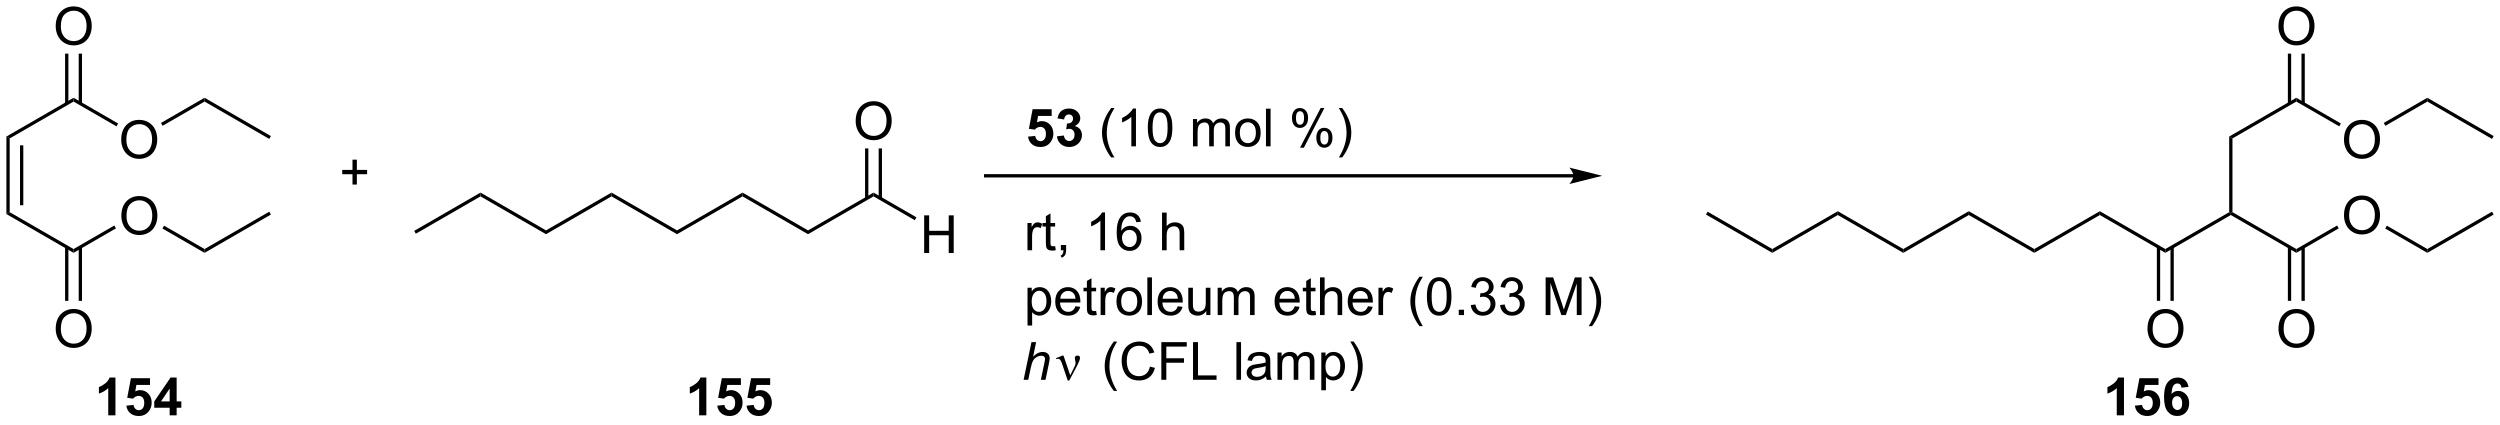 <?xml version="1.0" encoding="UTF-8"?>
<!DOCTYPE svg PUBLIC '-//W3C//DTD SVG 1.0//EN'
          'http://www.w3.org/TR/2001/REC-SVG-20010904/DTD/svg10.dtd'>
<svg stroke-dasharray="none" shape-rendering="auto" xmlns="http://www.w3.org/2000/svg" font-family="'Dialog'" text-rendering="auto" width="1024" fill-opacity="1" color-interpolation="auto" color-rendering="auto" preserveAspectRatio="xMidYMid meet" font-size="12px" viewBox="0 0 1024 174" fill="black" xmlns:xlink="http://www.w3.org/1999/xlink" stroke="black" image-rendering="auto" stroke-miterlimit="10" stroke-linecap="square" stroke-linejoin="miter" font-style="normal" stroke-width="1" height="174" stroke-dashoffset="0" font-weight="normal" stroke-opacity="1"
><!--Generated by the Batik Graphics2D SVG Generator--><defs id="genericDefs"
  /><g
  ><defs id="defs1"
    ><clipPath clipPathUnits="userSpaceOnUse" id="clipPath1"
      ><path d="M0.646 1.611 L391.627 1.611 L391.627 67.666 L0.646 67.666 L0.646 1.611 Z"
      /></clipPath
      ><clipPath clipPathUnits="userSpaceOnUse" id="clipPath2"
      ><path d="M40.892 186.581 L40.892 250.799 L421.002 250.799 L421.002 186.581 Z"
      /></clipPath
    ></defs
    ><g transform="scale(2.619,2.619) translate(-0.646,-1.611) matrix(1.029,0,0,1.029,-41.415,-190.306)"
    ><path d="M59.32 219.342 Q59.32 217.915 60.086 217.11 Q60.852 216.303 62.063 216.303 Q62.854 216.303 63.49 216.683 Q64.128 217.061 64.461 217.738 Q64.797 218.415 64.797 219.274 Q64.797 220.147 64.445 220.834 Q64.094 221.522 63.448 221.876 Q62.805 222.23 62.057 222.23 Q61.25 222.23 60.612 221.839 Q59.977 221.446 59.648 220.772 Q59.32 220.095 59.32 219.342 ZM60.102 219.352 Q60.102 220.389 60.656 220.985 Q61.214 221.579 62.055 221.579 Q62.909 221.579 63.461 220.977 Q64.016 220.376 64.016 219.272 Q64.016 218.571 63.779 218.05 Q63.542 217.53 63.086 217.243 Q62.633 216.954 62.065 216.954 Q61.261 216.954 60.68 217.509 Q60.102 218.061 60.102 219.352 Z" stroke="none" clip-path="url(#clipPath2)"
    /></g
    ><g transform="matrix(2.694,0,0,2.694,-110.16,-502.64)"
    ><path d="M59.32 207.842 Q59.32 206.415 60.086 205.61 Q60.852 204.803 62.063 204.803 Q62.854 204.803 63.49 205.183 Q64.128 205.561 64.461 206.238 Q64.797 206.915 64.797 207.774 Q64.797 208.647 64.445 209.334 Q64.094 210.022 63.448 210.376 Q62.805 210.73 62.057 210.73 Q61.25 210.73 60.612 210.339 Q59.977 209.946 59.648 209.272 Q59.32 208.595 59.32 207.842 ZM60.102 207.852 Q60.102 208.889 60.656 209.485 Q61.214 210.079 62.055 210.079 Q62.909 210.079 63.461 209.477 Q64.016 208.876 64.016 207.772 Q64.016 207.071 63.779 206.55 Q63.542 206.03 63.086 205.743 Q62.633 205.454 62.065 205.454 Q61.261 205.454 60.68 206.009 Q60.102 206.561 60.102 207.852 Z" stroke="none" clip-path="url(#clipPath2)"
    /></g
    ><g transform="matrix(2.694,0,0,2.694,-110.16,-502.64)"
    ><path d="M41.864 207.337 L42.364 207.625 L42.364 218.837 L41.864 219.125 ZM43.934 208.676 L43.934 217.786 L44.434 217.786 L44.434 208.676 Z" stroke="none" clip-path="url(#clipPath2)"
    /></g
    ><g transform="matrix(2.694,0,0,2.694,-110.16,-502.64)"
    ><path d="M41.864 219.125 L42.364 218.837 L52.073 224.442 L52.073 225.02 Z" stroke="none" clip-path="url(#clipPath2)"
    /></g
    ><g transform="matrix(2.694,0,0,2.694,-110.16,-502.64)"
    ><path d="M52.073 225.02 L52.073 224.442 L58.27 220.865 L58.52 221.298 Z" stroke="none" clip-path="url(#clipPath2)"
    /></g
    ><g transform="matrix(2.694,0,0,2.694,-110.16,-502.64)"
    ><path d="M58.851 205.356 L58.601 205.789 L52.073 202.02 L52.073 201.442 Z" stroke="none" clip-path="url(#clipPath2)"
    /></g
    ><g transform="matrix(2.694,0,0,2.694,-110.16,-502.64)"
    ><path d="M52.073 201.442 L52.073 202.02 L42.364 207.625 L41.864 207.337 Z" stroke="none" clip-path="url(#clipPath2)"
    /></g
    ><g transform="matrix(2.694,0,0,2.694,-110.16,-502.64)"
    ><path d="M49.361 190.592 Q49.361 189.165 50.127 188.36 Q50.892 187.553 52.103 187.553 Q52.895 187.553 53.53 187.933 Q54.168 188.311 54.502 188.988 Q54.838 189.665 54.838 190.524 Q54.838 191.397 54.486 192.084 Q54.135 192.772 53.489 193.126 Q52.846 193.48 52.098 193.48 Q51.291 193.48 50.653 193.089 Q50.017 192.696 49.689 192.022 Q49.361 191.345 49.361 190.592 ZM50.142 190.602 Q50.142 191.639 50.697 192.235 Q51.254 192.829 52.096 192.829 Q52.95 192.829 53.502 192.227 Q54.056 191.626 54.056 190.522 Q54.056 189.821 53.819 189.3 Q53.583 188.78 53.127 188.493 Q52.674 188.204 52.106 188.204 Q51.301 188.204 50.721 188.759 Q50.142 189.311 50.142 190.602 Z" stroke="none" clip-path="url(#clipPath2)"
    /></g
    ><g transform="matrix(2.694,0,0,2.694,-110.16,-502.64)"
    ><path d="M53.358 202.329 L53.358 194.732 L52.858 194.732 L52.858 202.329 ZM51.288 202.329 L51.288 194.732 L50.788 194.732 L50.788 202.329 Z" stroke="none" clip-path="url(#clipPath2)"
    /></g
    ><g transform="matrix(2.694,0,0,2.694,-110.16,-502.64)"
    ><path d="M49.361 236.592 Q49.361 235.165 50.127 234.36 Q50.892 233.553 52.103 233.553 Q52.895 233.553 53.53 233.933 Q54.168 234.311 54.502 234.988 Q54.838 235.665 54.838 236.524 Q54.838 237.397 54.486 238.084 Q54.135 238.772 53.489 239.126 Q52.846 239.48 52.098 239.48 Q51.291 239.48 50.653 239.089 Q50.017 238.696 49.689 238.022 Q49.361 237.345 49.361 236.592 ZM50.142 236.602 Q50.142 237.639 50.697 238.235 Q51.254 238.829 52.096 238.829 Q52.95 238.829 53.502 238.227 Q54.056 237.626 54.056 236.522 Q54.056 235.821 53.819 235.3 Q53.583 234.78 53.127 234.493 Q52.674 234.204 52.106 234.204 Q51.301 234.204 50.721 234.759 Q50.142 235.311 50.142 236.602 Z" stroke="none" clip-path="url(#clipPath2)"
    /></g
    ><g transform="matrix(2.694,0,0,2.694,-110.16,-502.64)"
    ><path d="M50.788 224.134 L50.788 232.319 L51.288 232.319 L51.288 224.134 ZM52.858 224.133 L52.858 232.319 L53.358 232.319 L53.358 224.133 Z" stroke="none" clip-path="url(#clipPath2)"
    /></g
    ><g transform="matrix(2.694,0,0,2.694,-110.16,-502.64)"
    ><path d="M65.614 205.702 L65.364 205.269 L71.992 201.442 L71.992 202.02 Z" stroke="none" clip-path="url(#clipPath2)"
    /></g
    ><g transform="matrix(2.694,0,0,2.694,-110.16,-502.64)"
    ><path d="M65.587 221.322 L65.837 220.889 L71.992 224.442 L71.992 225.02 Z" stroke="none" clip-path="url(#clipPath2)"
    /></g
    ><g transform="matrix(2.694,0,0,2.694,-110.16,-502.64)"
    ><path d="M71.992 202.02 L71.992 201.442 L82.076 207.265 L81.826 207.698 Z" stroke="none" clip-path="url(#clipPath2)"
    /></g
    ><g transform="matrix(2.694,0,0,2.694,-110.16,-502.64)"
    ><path d="M71.992 225.02 L71.992 224.442 L81.826 218.765 L82.076 219.198 Z" stroke="none" clip-path="url(#clipPath2)"
    /></g
    ><g transform="matrix(2.694,0,0,2.694,-110.16,-502.64)"
    ><path d="M94.485 214.637 L94.485 213.066 L92.925 213.066 L92.925 212.41 L94.485 212.41 L94.485 210.853 L95.149 210.853 L95.149 212.41 L96.706 212.41 L96.706 213.066 L95.149 213.066 L95.149 214.637 L94.485 214.637 Z" stroke="none" clip-path="url(#clipPath2)"
    /></g
    ><g transform="matrix(2.694,0,0,2.694,-110.16,-502.64)"
    ><path d="M104.112 222.113 L103.862 221.68 L113.947 215.857 L113.947 216.435 Z" stroke="none" clip-path="url(#clipPath2)"
    /></g
    ><g transform="matrix(2.694,0,0,2.694,-110.16,-502.64)"
    ><path d="M113.947 216.435 L113.947 215.857 L123.906 221.607 L123.906 222.185 Z" stroke="none" clip-path="url(#clipPath2)"
    /></g
    ><g transform="matrix(2.694,0,0,2.694,-110.16,-502.64)"
    ><path d="M123.906 222.185 L123.906 221.607 L133.865 215.857 L133.865 216.435 Z" stroke="none" clip-path="url(#clipPath2)"
    /></g
    ><g transform="matrix(2.694,0,0,2.694,-110.16,-502.64)"
    ><path d="M133.865 216.435 L133.865 215.857 L143.824 221.607 L143.824 222.185 Z" stroke="none" clip-path="url(#clipPath2)"
    /></g
    ><g transform="matrix(2.694,0,0,2.694,-110.16,-502.64)"
    ><path d="M143.824 222.185 L143.824 221.607 L153.784 215.857 L153.784 216.435 Z" stroke="none" clip-path="url(#clipPath2)"
    /></g
    ><g transform="matrix(2.694,0,0,2.694,-110.16,-502.64)"
    ><path d="M153.784 216.435 L153.784 215.857 L163.743 221.607 L163.743 222.185 Z" stroke="none" clip-path="url(#clipPath2)"
    /></g
    ><g transform="matrix(2.694,0,0,2.694,-110.16,-502.64)"
    ><path d="M163.743 222.185 L163.743 221.607 L173.702 215.857 L173.702 216.435 Z" stroke="none" clip-path="url(#clipPath2)"
    /></g
    ><g transform="matrix(2.694,0,0,2.694,-110.16,-502.64)"
    ><path d="M181.402 225.046 L181.402 219.32 L182.16 219.32 L182.16 221.671 L185.137 221.671 L185.137 219.32 L185.894 219.32 L185.894 225.046 L185.137 225.046 L185.137 222.346 L182.16 222.346 L182.16 225.046 L181.402 225.046 Z" stroke="none" clip-path="url(#clipPath2)"
    /></g
    ><g transform="matrix(2.694,0,0,2.694,-110.16,-502.64)"
    ><path d="M173.702 216.435 L173.702 215.857 L180.227 219.625 L179.977 220.058 Z" stroke="none" clip-path="url(#clipPath2)"
    /></g
    ><g transform="matrix(2.694,0,0,2.694,-110.16,-502.64)"
    ><path d="M170.99 205.007 Q170.99 203.58 171.756 202.775 Q172.522 201.968 173.732 201.968 Q174.524 201.968 175.16 202.348 Q175.798 202.726 176.131 203.403 Q176.467 204.08 176.467 204.939 Q176.467 205.812 176.115 206.499 Q175.764 207.187 175.118 207.541 Q174.475 207.895 173.727 207.895 Q172.92 207.895 172.282 207.504 Q171.647 207.111 171.318 206.437 Q170.99 205.76 170.99 205.007 ZM171.772 205.018 Q171.772 206.054 172.326 206.65 Q172.883 207.244 173.725 207.244 Q174.579 207.244 175.131 206.643 Q175.686 206.041 175.686 204.937 Q175.686 204.236 175.449 203.715 Q175.212 203.195 174.756 202.908 Q174.303 202.619 173.735 202.619 Q172.93 202.619 172.35 203.174 Q171.772 203.726 171.772 205.018 Z" stroke="none" clip-path="url(#clipPath2)"
    /></g
    ><g transform="matrix(2.694,0,0,2.694,-110.16,-502.64)"
    ><path d="M174.987 216.744 L174.987 209.148 L174.487 209.148 L174.487 216.744 ZM172.917 216.744 L172.917 209.148 L172.417 209.148 L172.417 216.744 Z" stroke="none" clip-path="url(#clipPath2)"
    /></g
    ><g transform="matrix(2.694,0,0,2.694,-110.16,-502.64)"
    ><path d="M280.122 213.058 L190.747 213.058 L190.497 213.058 L190.497 213.558 L190.747 213.558 L280.122 213.558 L280.372 213.558 L280.372 213.058 L280.122 213.058 ZM284.497 213.308 L279.497 212.058 C279.497 212.058 280.122 212.761 280.122 213.308 C280.122 213.855 279.497 214.558 279.497 214.558 Z" stroke="none" clip-path="url(#clipPath2)"
    /></g
    ><g transform="matrix(2.694,0,0,2.694,-110.16,-502.64)"
    ><path d="M397.274 219.342 Q397.274 217.915 398.04 217.11 Q398.806 216.303 400.017 216.303 Q400.808 216.303 401.444 216.683 Q402.082 217.061 402.415 217.738 Q402.751 218.415 402.751 219.274 Q402.751 220.147 402.399 220.834 Q402.048 221.522 401.402 221.876 Q400.759 222.23 400.011 222.23 Q399.204 222.23 398.566 221.839 Q397.931 221.446 397.603 220.772 Q397.274 220.095 397.274 219.342 ZM398.056 219.352 Q398.056 220.389 398.61 220.985 Q399.168 221.579 400.009 221.579 Q400.863 221.579 401.415 220.977 Q401.97 220.376 401.97 219.272 Q401.97 218.571 401.733 218.05 Q401.496 217.53 401.04 217.243 Q400.587 216.954 400.019 216.954 Q399.214 216.954 398.634 217.509 Q398.056 218.061 398.056 219.352 Z" stroke="none" clip-path="url(#clipPath2)"
    /></g
    ><g transform="matrix(2.694,0,0,2.694,-110.16,-502.64)"
    ><path d="M397.274 207.842 Q397.274 206.415 398.04 205.61 Q398.806 204.803 400.017 204.803 Q400.808 204.803 401.444 205.183 Q402.082 205.561 402.415 206.238 Q402.751 206.915 402.751 207.774 Q402.751 208.647 402.399 209.334 Q402.048 210.022 401.402 210.376 Q400.759 210.73 400.011 210.73 Q399.204 210.73 398.566 210.339 Q397.931 209.946 397.603 209.272 Q397.274 208.595 397.274 207.842 ZM398.056 207.852 Q398.056 208.889 398.61 209.485 Q399.168 210.079 400.009 210.079 Q400.863 210.079 401.415 209.477 Q401.97 208.876 401.97 207.772 Q401.97 207.071 401.733 206.55 Q401.496 206.03 401.04 205.743 Q400.587 205.454 400.019 205.454 Q399.214 205.454 398.634 206.009 Q398.056 206.561 398.056 207.852 Z" stroke="none" clip-path="url(#clipPath2)"
    /></g
    ><g transform="matrix(2.694,0,0,2.694,-110.16,-502.64)"
    ><path d="M379.818 207.337 L380.318 207.625 L380.318 218.837 L380.068 218.981 L379.818 218.837 Z" stroke="none" clip-path="url(#clipPath2)"
    /></g
    ><g transform="matrix(2.694,0,0,2.694,-110.16,-502.64)"
    ><path d="M380.068 219.27 L380.068 218.981 L380.318 218.837 L390.027 224.442 L390.027 225.02 Z" stroke="none" clip-path="url(#clipPath2)"
    /></g
    ><g transform="matrix(2.694,0,0,2.694,-110.16,-502.64)"
    ><path d="M390.027 225.02 L390.027 224.442 L396.224 220.865 L396.474 221.298 Z" stroke="none" clip-path="url(#clipPath2)"
    /></g
    ><g transform="matrix(2.694,0,0,2.694,-110.16,-502.64)"
    ><path d="M396.805 205.356 L396.555 205.789 L390.027 202.02 L390.027 201.442 Z" stroke="none" clip-path="url(#clipPath2)"
    /></g
    ><g transform="matrix(2.694,0,0,2.694,-110.16,-502.64)"
    ><path d="M390.027 201.442 L390.027 202.02 L380.318 207.625 L379.818 207.337 Z" stroke="none" clip-path="url(#clipPath2)"
    /></g
    ><g transform="matrix(2.694,0,0,2.694,-110.16,-502.64)"
    ><path d="M387.315 190.592 Q387.315 189.165 388.081 188.36 Q388.846 187.553 390.057 187.553 Q390.849 187.553 391.484 187.933 Q392.122 188.311 392.456 188.988 Q392.792 189.665 392.792 190.524 Q392.792 191.397 392.44 192.084 Q392.089 192.772 391.443 193.126 Q390.8 193.48 390.052 193.48 Q389.245 193.48 388.607 193.089 Q387.971 192.696 387.643 192.022 Q387.315 191.345 387.315 190.592 ZM388.096 190.602 Q388.096 191.639 388.651 192.235 Q389.208 192.829 390.05 192.829 Q390.904 192.829 391.456 192.227 Q392.01 191.626 392.01 190.522 Q392.01 189.821 391.773 189.3 Q391.536 188.78 391.081 188.493 Q390.628 188.204 390.06 188.204 Q389.255 188.204 388.675 188.759 Q388.096 189.311 388.096 190.602 Z" stroke="none" clip-path="url(#clipPath2)"
    /></g
    ><g transform="matrix(2.694,0,0,2.694,-110.16,-502.64)"
    ><path d="M391.312 202.329 L391.312 194.732 L390.812 194.732 L390.812 202.329 ZM389.242 202.329 L389.242 194.732 L388.742 194.732 L388.742 202.329 Z" stroke="none" clip-path="url(#clipPath2)"
    /></g
    ><g transform="matrix(2.694,0,0,2.694,-110.16,-502.64)"
    ><path d="M387.315 236.592 Q387.315 235.165 388.081 234.36 Q388.846 233.553 390.057 233.553 Q390.849 233.553 391.484 233.933 Q392.122 234.311 392.456 234.988 Q392.792 235.665 392.792 236.524 Q392.792 237.397 392.44 238.084 Q392.089 238.772 391.443 239.126 Q390.8 239.48 390.052 239.48 Q389.245 239.48 388.607 239.089 Q387.971 238.696 387.643 238.022 Q387.315 237.345 387.315 236.592 ZM388.096 236.602 Q388.096 237.639 388.651 238.235 Q389.208 238.829 390.05 238.829 Q390.904 238.829 391.456 238.227 Q392.01 237.626 392.01 236.522 Q392.01 235.821 391.773 235.3 Q391.536 234.78 391.081 234.493 Q390.628 234.204 390.06 234.204 Q389.255 234.204 388.675 234.759 Q388.096 235.311 388.096 236.602 Z" stroke="none" clip-path="url(#clipPath2)"
    /></g
    ><g transform="matrix(2.694,0,0,2.694,-110.16,-502.64)"
    ><path d="M388.742 224.133 L388.742 232.319 L389.242 232.319 L389.242 224.133 ZM390.812 224.133 L390.812 232.319 L391.312 232.319 L391.312 224.133 Z" stroke="none" clip-path="url(#clipPath2)"
    /></g
    ><g transform="matrix(2.694,0,0,2.694,-110.16,-502.64)"
    ><path d="M403.568 205.702 L403.318 205.269 L409.946 201.442 L409.946 202.02 Z" stroke="none" clip-path="url(#clipPath2)"
    /></g
    ><g transform="matrix(2.694,0,0,2.694,-110.16,-502.64)"
    ><path d="M403.541 221.322 L403.791 220.889 L409.946 224.442 L409.946 225.02 Z" stroke="none" clip-path="url(#clipPath2)"
    /></g
    ><g transform="matrix(2.694,0,0,2.694,-110.16,-502.64)"
    ><path d="M409.946 202.02 L409.946 201.442 L420.03 207.265 L419.78 207.698 Z" stroke="none" clip-path="url(#clipPath2)"
    /></g
    ><g transform="matrix(2.694,0,0,2.694,-110.16,-502.64)"
    ><path d="M409.946 225.02 L409.946 224.442 L419.78 218.765 L420.03 219.198 Z" stroke="none" clip-path="url(#clipPath2)"
    /></g
    ><g transform="matrix(2.694,0,0,2.694,-110.16,-502.64)"
    ><path d="M379.818 218.837 L380.068 218.981 L380.068 219.27 L370.108 225.02 L370.108 224.442 Z" stroke="none" clip-path="url(#clipPath2)"
    /></g
    ><g transform="matrix(2.694,0,0,2.694,-110.16,-502.64)"
    ><path d="M370.108 224.442 L370.108 225.02 L360.149 219.27 L360.149 218.692 Z" stroke="none" clip-path="url(#clipPath2)"
    /></g
    ><g transform="matrix(2.694,0,0,2.694,-110.16,-502.64)"
    ><path d="M360.149 218.692 L360.149 219.27 L350.19 225.02 L350.19 224.442 Z" stroke="none" clip-path="url(#clipPath2)"
    /></g
    ><g transform="matrix(2.694,0,0,2.694,-110.16,-502.64)"
    ><path d="M350.19 224.442 L350.19 225.02 L340.231 219.27 L340.231 218.692 Z" stroke="none" clip-path="url(#clipPath2)"
    /></g
    ><g transform="matrix(2.694,0,0,2.694,-110.16,-502.64)"
    ><path d="M340.231 218.692 L340.231 219.27 L330.271 225.02 L330.271 224.442 Z" stroke="none" clip-path="url(#clipPath2)"
    /></g
    ><g transform="matrix(2.694,0,0,2.694,-110.16,-502.64)"
    ><path d="M330.271 224.442 L330.271 225.02 L320.312 219.27 L320.312 218.692 Z" stroke="none" clip-path="url(#clipPath2)"
    /></g
    ><g transform="matrix(2.694,0,0,2.694,-110.16,-502.64)"
    ><path d="M320.312 218.692 L320.312 219.27 L310.353 225.02 L310.353 224.442 Z" stroke="none" clip-path="url(#clipPath2)"
    /></g
    ><g transform="matrix(2.694,0,0,2.694,-110.16,-502.64)"
    ><path d="M310.353 224.442 L310.353 225.02 L300.268 219.198 L300.518 218.765 Z" stroke="none" clip-path="url(#clipPath2)"
    /></g
    ><g transform="matrix(2.694,0,0,2.694,-110.16,-502.64)"
    ><path d="M367.397 236.592 Q367.397 235.165 368.162 234.36 Q368.928 233.553 370.139 233.553 Q370.93 233.553 371.566 233.933 Q372.204 234.311 372.537 234.988 Q372.873 235.665 372.873 236.524 Q372.873 237.397 372.522 238.084 Q372.17 238.772 371.524 239.126 Q370.881 239.48 370.134 239.48 Q369.326 239.48 368.688 239.089 Q368.053 238.696 367.725 238.022 Q367.397 237.345 367.397 236.592 ZM368.178 236.602 Q368.178 237.639 368.733 238.235 Q369.29 238.829 370.131 238.829 Q370.985 238.829 371.537 238.227 Q372.092 237.626 372.092 236.522 Q372.092 235.821 371.855 235.3 Q371.618 234.78 371.162 234.493 Q370.709 234.204 370.141 234.204 Q369.337 234.204 368.756 234.759 Q368.178 235.311 368.178 236.602 Z" stroke="none" clip-path="url(#clipPath2)"
    /></g
    ><g transform="matrix(2.694,0,0,2.694,-110.16,-502.64)"
    ><path d="M368.824 224.133 L368.824 232.319 L369.324 232.319 L369.324 224.133 ZM370.894 224.133 L370.894 232.319 L371.394 232.319 L371.394 224.133 Z" stroke="none" clip-path="url(#clipPath2)"
    /></g
    ><g transform="matrix(2.694,0,0,2.694,-110.16,-502.64)"
    ><path d="M197.194 207.354 L198.287 207.242 Q198.334 207.612 198.564 207.831 Q198.795 208.047 199.095 208.047 Q199.439 208.047 199.676 207.768 Q199.915 207.487 199.915 206.925 Q199.915 206.399 199.678 206.136 Q199.444 205.87 199.064 205.87 Q198.592 205.87 198.217 206.289 L197.327 206.159 L197.889 203.18 L200.79 203.18 L200.79 204.206 L198.72 204.206 L198.548 205.18 Q198.915 204.995 199.298 204.995 Q200.03 204.995 200.537 205.526 Q201.045 206.057 201.045 206.906 Q201.045 207.612 200.634 208.167 Q200.077 208.927 199.084 208.927 Q198.29 208.927 197.79 208.5 Q197.29 208.073 197.194 207.354 ZM201.588 207.307 L202.651 207.18 Q202.7 207.586 202.922 207.802 Q203.146 208.016 203.463 208.016 Q203.802 208.016 204.034 207.758 Q204.268 207.5 204.268 207.063 Q204.268 206.649 204.044 206.406 Q203.823 206.164 203.502 206.164 Q203.291 206.164 202.997 206.245 L203.12 205.352 Q203.565 205.362 203.799 205.159 Q204.034 204.953 204.034 204.612 Q204.034 204.323 203.862 204.151 Q203.69 203.979 203.403 203.979 Q203.122 203.979 202.922 204.175 Q202.724 204.37 202.682 204.745 L201.669 204.573 Q201.776 204.055 201.987 203.745 Q202.2 203.432 202.581 203.255 Q202.963 203.078 203.435 203.078 Q204.245 203.078 204.732 203.594 Q205.135 204.016 205.135 204.547 Q205.135 205.3 204.31 205.75 Q204.802 205.854 205.096 206.221 Q205.393 206.589 205.393 207.109 Q205.393 207.862 204.841 208.396 Q204.291 208.927 203.471 208.927 Q202.692 208.927 202.179 208.479 Q201.669 208.031 201.588 207.307 Z" stroke="none" clip-path="url(#clipPath2)"
    /></g
    ><g transform="matrix(2.694,0,0,2.694,-110.16,-502.64)"
    ><path d="M209.831 210.513 Q209.247 209.779 208.844 208.794 Q208.442 207.807 208.442 206.753 Q208.442 205.823 208.745 204.971 Q209.096 203.984 209.831 203.003 L210.333 203.003 Q209.862 203.815 209.708 204.164 Q209.471 204.703 209.333 205.289 Q209.166 206.018 209.166 206.758 Q209.166 208.636 210.333 210.513 L209.831 210.513 ZM213.604 208.828 L212.901 208.828 L212.901 204.346 Q212.646 204.589 212.234 204.831 Q211.823 205.073 211.495 205.195 L211.495 204.516 Q212.083 204.237 212.523 203.844 Q212.966 203.448 213.151 203.078 L213.604 203.078 L213.604 208.828 ZM215.405 206.003 Q215.405 204.987 215.613 204.37 Q215.821 203.75 216.233 203.414 Q216.647 203.078 217.272 203.078 Q217.733 203.078 218.079 203.263 Q218.428 203.448 218.655 203.8 Q218.881 204.149 219.009 204.651 Q219.139 205.151 219.139 206.003 Q219.139 207.011 218.931 207.63 Q218.725 208.25 218.311 208.589 Q217.899 208.927 217.272 208.927 Q216.444 208.927 215.97 208.331 Q215.405 207.617 215.405 206.003 ZM216.126 206.003 Q216.126 207.414 216.457 207.88 Q216.787 208.346 217.272 208.346 Q217.756 208.346 218.084 207.878 Q218.415 207.409 218.415 206.003 Q218.415 204.589 218.084 204.125 Q217.756 203.659 217.264 203.659 Q216.78 203.659 216.491 204.07 Q216.126 204.594 216.126 206.003 ZM222.272 208.828 L222.272 204.68 L222.899 204.68 L222.899 205.261 Q223.095 204.956 223.418 204.771 Q223.743 204.586 224.157 204.586 Q224.618 204.586 224.912 204.779 Q225.209 204.969 225.329 205.313 Q225.821 204.586 226.61 204.586 Q227.228 204.586 227.558 204.927 Q227.892 205.268 227.892 205.979 L227.892 208.828 L227.194 208.828 L227.194 206.214 Q227.194 205.792 227.124 205.607 Q227.056 205.422 226.876 205.31 Q226.696 205.195 226.454 205.195 Q226.017 205.195 225.728 205.487 Q225.439 205.776 225.439 206.417 L225.439 208.828 L224.735 208.828 L224.735 206.133 Q224.735 205.664 224.564 205.43 Q224.392 205.195 224.001 205.195 Q223.704 205.195 223.452 205.352 Q223.202 205.508 223.087 205.81 Q222.975 206.109 222.975 206.675 L222.975 208.828 L222.272 208.828 ZM228.673 206.753 Q228.673 205.602 229.314 205.047 Q229.85 204.586 230.618 204.586 Q231.475 204.586 232.017 205.146 Q232.561 205.706 232.561 206.695 Q232.561 207.495 232.319 207.956 Q232.079 208.414 231.621 208.669 Q231.162 208.922 230.618 208.922 Q229.749 208.922 229.209 208.365 Q228.673 207.805 228.673 206.753 ZM229.397 206.753 Q229.397 207.55 229.743 207.948 Q230.092 208.344 230.618 208.344 Q231.142 208.344 231.488 207.945 Q231.837 207.547 231.837 206.729 Q231.837 205.961 231.488 205.565 Q231.139 205.167 230.618 205.167 Q230.092 205.167 229.743 205.563 Q229.397 205.956 229.397 206.753 ZM233.37 208.828 L233.37 203.102 L234.073 203.102 L234.073 208.828 L233.37 208.828 ZM237.323 204.477 Q237.323 203.862 237.63 203.432 Q237.94 203.003 238.526 203.003 Q239.065 203.003 239.416 203.388 Q239.771 203.774 239.771 204.518 Q239.771 205.245 239.414 205.638 Q239.057 206.031 238.534 206.031 Q238.013 206.031 237.666 205.646 Q237.323 205.258 237.323 204.477 ZM238.544 203.487 Q238.284 203.487 238.109 203.714 Q237.935 203.94 237.935 204.547 Q237.935 205.096 238.109 205.323 Q238.286 205.547 238.544 205.547 Q238.81 205.547 238.984 205.32 Q239.159 205.094 239.159 204.492 Q239.159 203.938 238.982 203.714 Q238.807 203.487 238.544 203.487 ZM238.549 209.039 L241.682 203.003 L242.252 203.003 L239.13 209.039 L238.549 209.039 ZM241.026 207.484 Q241.026 206.867 241.333 206.44 Q241.643 206.011 242.232 206.011 Q242.771 206.011 243.125 206.396 Q243.479 206.781 243.479 207.526 Q243.479 208.253 243.12 208.646 Q242.763 209.039 242.237 209.039 Q241.716 209.039 241.37 208.651 Q241.026 208.261 241.026 207.484 ZM242.252 206.495 Q241.987 206.495 241.812 206.721 Q241.638 206.948 241.638 207.555 Q241.638 208.102 241.812 208.328 Q241.989 208.555 242.247 208.555 Q242.518 208.555 242.69 208.328 Q242.864 208.102 242.864 207.5 Q242.864 206.945 242.687 206.721 Q242.513 206.495 242.252 206.495 ZM244.959 210.513 L244.454 210.513 Q245.624 208.636 245.624 206.758 Q245.624 206.024 245.454 205.3 Q245.321 204.714 245.084 204.175 Q244.931 203.823 244.454 203.003 L244.959 203.003 Q245.694 203.984 246.045 204.971 Q246.345 205.823 246.345 206.753 Q246.345 207.807 245.941 208.794 Q245.537 209.779 244.959 210.513 Z" stroke="none" clip-path="url(#clipPath2)"
    /></g
    ><g transform="matrix(2.694,0,0,2.694,-110.16,-502.64)"
    ><path d="M197.108 224.626 L197.108 220.478 L197.741 220.478 L197.741 221.105 Q197.983 220.665 198.186 220.524 Q198.392 220.384 198.639 220.384 Q198.993 220.384 199.36 220.611 L199.118 221.262 Q198.86 221.111 198.603 221.111 Q198.374 221.111 198.189 221.249 Q198.006 221.387 197.928 221.634 Q197.811 222.009 197.811 222.454 L197.811 224.626 L197.108 224.626 ZM201.314 223.996 L201.415 224.618 Q201.118 224.681 200.884 224.681 Q200.501 224.681 200.29 224.561 Q200.079 224.439 199.993 224.241 Q199.907 224.043 199.907 223.41 L199.907 221.024 L199.392 221.024 L199.392 220.478 L199.907 220.478 L199.907 219.449 L200.608 219.027 L200.608 220.478 L201.314 220.478 L201.314 221.024 L200.608 221.024 L200.608 223.449 Q200.608 223.751 200.644 223.837 Q200.681 223.923 200.764 223.975 Q200.85 224.024 201.006 224.024 Q201.124 224.024 201.314 223.996 ZM202.185 224.626 L202.185 223.824 L202.987 223.824 L202.987 224.626 Q202.987 225.069 202.831 225.34 Q202.674 225.611 202.333 225.759 L202.138 225.459 Q202.362 225.361 202.466 225.17 Q202.573 224.983 202.583 224.626 L202.185 224.626 ZM208.901 224.626 L208.198 224.626 L208.198 220.144 Q207.942 220.387 207.531 220.629 Q207.12 220.871 206.791 220.993 L206.791 220.314 Q207.38 220.035 207.82 219.642 Q208.263 219.246 208.448 218.876 L208.901 218.876 L208.901 224.626 ZM214.35 220.301 L213.649 220.355 Q213.556 219.941 213.384 219.754 Q213.1 219.454 212.681 219.454 Q212.345 219.454 212.092 219.642 Q211.759 219.884 211.566 220.35 Q211.376 220.814 211.368 221.673 Q211.624 221.285 211.991 221.097 Q212.358 220.91 212.759 220.91 Q213.462 220.91 213.957 221.428 Q214.452 221.946 214.452 222.767 Q214.452 223.306 214.217 223.769 Q213.985 224.23 213.579 224.478 Q213.173 224.725 212.657 224.725 Q211.78 224.725 211.225 224.079 Q210.67 223.431 210.67 221.946 Q210.67 220.285 211.282 219.532 Q211.819 218.876 212.725 218.876 Q213.399 218.876 213.832 219.256 Q214.264 219.634 214.35 220.301 ZM211.478 222.769 Q211.478 223.134 211.631 223.467 Q211.787 223.798 212.064 223.972 Q212.342 224.144 212.647 224.144 Q213.092 224.144 213.412 223.785 Q213.733 223.426 213.733 222.808 Q213.733 222.215 213.415 221.874 Q213.1 221.532 212.618 221.532 Q212.142 221.532 211.808 221.874 Q211.478 222.215 211.478 222.769 ZM217.569 224.626 L217.569 218.899 L218.272 218.899 L218.272 220.954 Q218.764 220.384 219.514 220.384 Q219.975 220.384 220.314 220.566 Q220.655 220.746 220.801 221.066 Q220.946 221.387 220.946 221.996 L220.946 224.626 L220.243 224.626 L220.243 221.996 Q220.243 221.47 220.014 221.23 Q219.787 220.988 219.368 220.988 Q219.056 220.988 218.78 221.152 Q218.506 221.314 218.389 221.592 Q218.272 221.868 218.272 222.355 L218.272 224.626 L217.569 224.626 Z" stroke="none" clip-path="url(#clipPath2)"
    /></g
    ><g transform="matrix(2.694,0,0,2.694,-110.16,-502.64)"
    ><path d="M197.116 236.067 L197.116 230.328 L197.756 230.328 L197.756 230.867 Q197.983 230.549 198.267 230.393 Q198.553 230.234 198.959 230.234 Q199.491 230.234 199.897 230.507 Q200.303 230.781 200.509 231.278 Q200.717 231.776 200.717 232.369 Q200.717 233.007 200.488 233.518 Q200.259 234.026 199.824 234.299 Q199.389 234.57 198.907 234.57 Q198.556 234.57 198.277 234.421 Q197.999 234.273 197.819 234.046 L197.819 236.067 L197.116 236.067 ZM197.751 232.424 Q197.751 233.226 198.074 233.609 Q198.399 233.992 198.86 233.992 Q199.329 233.992 199.662 233.596 Q199.999 233.197 199.999 232.367 Q199.999 231.572 199.67 231.179 Q199.345 230.783 198.892 230.783 Q198.444 230.783 198.097 231.205 Q197.751 231.625 197.751 232.424 ZM204.403 233.14 L205.13 233.229 Q204.958 233.867 204.492 234.218 Q204.028 234.57 203.307 234.57 Q202.396 234.57 201.862 234.01 Q201.331 233.447 201.331 232.437 Q201.331 231.39 201.87 230.812 Q202.409 230.234 203.268 230.234 Q204.099 230.234 204.625 230.802 Q205.153 231.367 205.153 232.393 Q205.153 232.455 205.151 232.58 L202.057 232.58 Q202.096 233.265 202.442 233.63 Q202.791 233.992 203.31 233.992 Q203.698 233.992 203.971 233.789 Q204.245 233.585 204.403 233.14 ZM202.096 232.002 L204.411 232.002 Q204.364 231.479 204.146 231.218 Q203.81 230.812 203.276 230.812 Q202.791 230.812 202.461 231.138 Q202.13 231.46 202.096 232.002 ZM207.548 233.846 L207.649 234.468 Q207.353 234.531 207.118 234.531 Q206.735 234.531 206.524 234.411 Q206.314 234.289 206.228 234.091 Q206.142 233.893 206.142 233.26 L206.142 230.875 L205.626 230.875 L205.626 230.328 L206.142 230.328 L206.142 229.299 L206.842 228.877 L206.842 230.328 L207.548 230.328 L207.548 230.875 L206.842 230.875 L206.842 233.299 Q206.842 233.601 206.879 233.687 Q206.915 233.773 206.999 233.825 Q207.084 233.875 207.241 233.875 Q207.358 233.875 207.548 233.846 ZM208.229 234.476 L208.229 230.328 L208.862 230.328 L208.862 230.955 Q209.104 230.515 209.307 230.375 Q209.513 230.234 209.76 230.234 Q210.114 230.234 210.482 230.46 L210.239 231.112 Q209.982 230.96 209.724 230.96 Q209.495 230.96 209.31 231.099 Q209.127 231.237 209.049 231.484 Q208.932 231.859 208.932 232.304 L208.932 234.476 L208.229 234.476 ZM210.638 232.401 Q210.638 231.25 211.278 230.695 Q211.815 230.234 212.583 230.234 Q213.44 230.234 213.982 230.794 Q214.526 231.354 214.526 232.343 Q214.526 233.143 214.284 233.604 Q214.044 234.062 213.586 234.317 Q213.127 234.57 212.583 234.57 Q211.713 234.57 211.174 234.013 Q210.638 233.453 210.638 232.401 ZM211.362 232.401 Q211.362 233.197 211.708 233.596 Q212.057 233.992 212.583 233.992 Q213.107 233.992 213.453 233.593 Q213.802 233.195 213.802 232.377 Q213.802 231.609 213.453 231.213 Q213.104 230.815 212.583 230.815 Q212.057 230.815 211.708 231.21 Q211.362 231.604 211.362 232.401 ZM215.334 234.476 L215.334 228.75 L216.037 228.75 L216.037 234.476 L215.334 234.476 ZM219.966 233.14 L220.692 233.229 Q220.521 233.867 220.054 234.218 Q219.591 234.57 218.87 234.57 Q217.958 234.57 217.424 234.01 Q216.893 233.447 216.893 232.437 Q216.893 231.39 217.432 230.812 Q217.971 230.234 218.831 230.234 Q219.661 230.234 220.187 230.802 Q220.716 231.367 220.716 232.393 Q220.716 232.455 220.713 232.58 L217.62 232.58 Q217.659 233.265 218.005 233.63 Q218.354 233.992 218.872 233.992 Q219.26 233.992 219.534 233.789 Q219.807 233.585 219.966 233.14 ZM217.659 232.002 L219.974 232.002 Q219.927 231.479 219.708 231.218 Q219.372 230.812 218.838 230.812 Q218.354 230.812 218.023 231.138 Q217.692 231.46 217.659 232.002 ZM224.295 234.476 L224.295 233.867 Q223.811 234.57 222.978 234.57 Q222.61 234.57 222.293 234.429 Q221.975 234.289 221.819 234.075 Q221.665 233.862 221.603 233.554 Q221.561 233.346 221.561 232.898 L221.561 230.328 L222.264 230.328 L222.264 232.627 Q222.264 233.179 222.306 233.369 Q222.374 233.648 222.587 233.807 Q222.803 233.963 223.118 233.963 Q223.436 233.963 223.712 233.802 Q223.991 233.64 224.105 233.362 Q224.22 233.08 224.22 232.549 L224.22 230.328 L224.923 230.328 L224.923 234.476 L224.295 234.476 ZM226.026 234.476 L226.026 230.328 L226.653 230.328 L226.653 230.908 Q226.849 230.604 227.172 230.419 Q227.497 230.234 227.911 230.234 Q228.372 230.234 228.666 230.427 Q228.963 230.617 229.083 230.96 Q229.575 230.234 230.364 230.234 Q230.982 230.234 231.312 230.575 Q231.646 230.916 231.646 231.627 L231.646 234.476 L230.948 234.476 L230.948 231.862 Q230.948 231.44 230.877 231.255 Q230.81 231.07 230.63 230.958 Q230.45 230.843 230.208 230.843 Q229.771 230.843 229.482 231.135 Q229.192 231.424 229.192 232.065 L229.192 234.476 L228.489 234.476 L228.489 231.781 Q228.489 231.312 228.317 231.078 Q228.146 230.843 227.755 230.843 Q227.458 230.843 227.206 231 Q226.956 231.156 226.841 231.458 Q226.729 231.757 226.729 232.322 L226.729 234.476 L226.026 234.476 ZM237.751 233.14 L238.478 233.229 Q238.306 233.867 237.84 234.218 Q237.376 234.57 236.655 234.57 Q235.743 234.57 235.209 234.01 Q234.678 233.447 234.678 232.437 Q234.678 231.39 235.217 230.812 Q235.756 230.234 236.616 230.234 Q237.446 230.234 237.972 230.802 Q238.501 231.367 238.501 232.393 Q238.501 232.455 238.499 232.58 L235.405 232.58 Q235.444 233.265 235.79 233.63 Q236.139 233.992 236.657 233.992 Q237.045 233.992 237.319 233.789 Q237.592 233.585 237.751 233.14 ZM235.444 232.002 L237.759 232.002 Q237.712 231.479 237.493 231.218 Q237.157 230.812 236.624 230.812 Q236.139 230.812 235.808 231.138 Q235.478 231.46 235.444 232.002 ZM240.896 233.846 L240.997 234.468 Q240.7 234.531 240.466 234.531 Q240.083 234.531 239.872 234.411 Q239.661 234.289 239.575 234.091 Q239.489 233.893 239.489 233.26 L239.489 230.875 L238.974 230.875 L238.974 230.328 L239.489 230.328 L239.489 229.299 L240.19 228.877 L240.19 230.328 L240.896 230.328 L240.896 230.875 L240.19 230.875 L240.19 233.299 Q240.19 233.601 240.226 233.687 Q240.263 233.773 240.346 233.825 Q240.432 233.875 240.588 233.875 Q240.706 233.875 240.896 233.846 ZM241.584 234.476 L241.584 228.75 L242.287 228.75 L242.287 230.804 Q242.78 230.234 243.53 230.234 Q243.991 230.234 244.329 230.416 Q244.67 230.596 244.816 230.916 Q244.962 231.237 244.962 231.846 L244.962 234.476 L244.259 234.476 L244.259 231.846 Q244.259 231.32 244.03 231.08 Q243.803 230.838 243.384 230.838 Q243.071 230.838 242.795 231.002 Q242.522 231.164 242.405 231.442 Q242.287 231.718 242.287 232.205 L242.287 234.476 L241.584 234.476 ZM248.872 233.14 L249.599 233.229 Q249.427 233.867 248.961 234.218 Q248.497 234.57 247.776 234.57 Q246.864 234.57 246.331 234.01 Q245.799 233.447 245.799 232.437 Q245.799 231.39 246.338 230.812 Q246.877 230.234 247.737 230.234 Q248.567 230.234 249.094 230.802 Q249.622 231.367 249.622 232.393 Q249.622 232.455 249.62 232.58 L246.526 232.58 Q246.565 233.265 246.911 233.63 Q247.26 233.992 247.778 233.992 Q248.166 233.992 248.44 233.789 Q248.713 233.585 248.872 233.14 ZM246.565 232.002 L248.88 232.002 Q248.833 231.479 248.614 231.218 Q248.278 230.812 247.745 230.812 Q247.26 230.812 246.929 231.138 Q246.599 231.46 246.565 232.002 ZM250.475 234.476 L250.475 230.328 L251.108 230.328 L251.108 230.955 Q251.35 230.515 251.553 230.375 Q251.759 230.234 252.006 230.234 Q252.36 230.234 252.728 230.46 L252.485 231.112 Q252.228 230.96 251.97 230.96 Q251.741 230.96 251.556 231.099 Q251.374 231.237 251.295 231.484 Q251.178 231.859 251.178 232.304 L251.178 234.476 L250.475 234.476 ZM256.713 236.161 Q256.13 235.427 255.726 234.442 Q255.325 233.455 255.325 232.401 Q255.325 231.471 255.627 230.619 Q255.979 229.632 256.713 228.651 L257.216 228.651 Q256.745 229.463 256.591 229.812 Q256.354 230.351 256.216 230.937 Q256.049 231.666 256.049 232.406 Q256.049 234.283 257.216 236.161 L256.713 236.161 ZM257.838 231.651 Q257.838 230.635 258.047 230.018 Q258.255 229.398 258.666 229.062 Q259.08 228.726 259.705 228.726 Q260.166 228.726 260.513 228.911 Q260.862 229.096 261.088 229.447 Q261.315 229.796 261.442 230.299 Q261.573 230.799 261.573 231.651 Q261.573 232.658 261.364 233.278 Q261.159 233.898 260.745 234.237 Q260.333 234.575 259.705 234.575 Q258.877 234.575 258.403 233.979 Q257.838 233.265 257.838 231.651 ZM258.56 231.651 Q258.56 233.062 258.89 233.528 Q259.221 233.994 259.705 233.994 Q260.19 233.994 260.518 233.526 Q260.849 233.057 260.849 231.651 Q260.849 230.237 260.518 229.773 Q260.19 229.307 259.698 229.307 Q259.213 229.307 258.924 229.718 Q258.56 230.242 258.56 231.651 ZM262.681 234.476 L262.681 233.674 L263.483 233.674 L263.483 234.476 L262.681 234.476 ZM264.513 232.963 L265.216 232.869 Q265.338 233.468 265.627 233.731 Q265.919 233.994 266.338 233.994 Q266.833 233.994 267.174 233.651 Q267.518 233.307 267.518 232.799 Q267.518 232.315 267.2 232.002 Q266.885 231.687 266.396 231.687 Q266.198 231.687 265.901 231.765 L265.979 231.148 Q266.049 231.156 266.091 231.156 Q266.541 231.156 266.901 230.921 Q267.26 230.687 267.26 230.197 Q267.26 229.812 266.997 229.559 Q266.737 229.304 266.323 229.304 Q265.911 229.304 265.638 229.562 Q265.364 229.82 265.286 230.335 L264.583 230.21 Q264.713 229.502 265.169 229.114 Q265.627 228.726 266.307 228.726 Q266.776 228.726 267.169 228.927 Q267.565 229.127 267.773 229.476 Q267.981 229.822 267.981 230.213 Q267.981 230.585 267.781 230.89 Q267.583 231.195 267.192 231.375 Q267.7 231.492 267.981 231.862 Q268.263 232.229 268.263 232.783 Q268.263 233.533 267.716 234.057 Q267.169 234.578 266.333 234.578 Q265.58 234.578 265.08 234.13 Q264.583 233.679 264.513 232.963 ZM268.962 232.963 L269.665 232.869 Q269.788 233.468 270.077 233.731 Q270.368 233.994 270.788 233.994 Q271.282 233.994 271.623 233.651 Q271.967 233.307 271.967 232.799 Q271.967 232.315 271.649 232.002 Q271.334 231.687 270.845 231.687 Q270.647 231.687 270.35 231.765 L270.428 231.148 Q270.498 231.156 270.54 231.156 Q270.991 231.156 271.35 230.921 Q271.709 230.687 271.709 230.197 Q271.709 229.812 271.446 229.559 Q271.186 229.304 270.772 229.304 Q270.36 229.304 270.087 229.562 Q269.814 229.82 269.735 230.335 L269.032 230.21 Q269.163 229.502 269.618 229.114 Q270.077 228.726 270.756 228.726 Q271.225 228.726 271.618 228.927 Q272.014 229.127 272.222 229.476 Q272.431 229.822 272.431 230.213 Q272.431 230.585 272.23 230.89 Q272.032 231.195 271.642 231.375 Q272.149 231.492 272.431 231.862 Q272.712 232.229 272.712 232.783 Q272.712 233.533 272.165 234.057 Q271.618 234.578 270.782 234.578 Q270.03 234.578 269.53 234.13 Q269.032 233.679 268.962 232.963 ZM275.892 234.476 L275.892 228.75 L277.032 228.75 L278.389 232.804 Q278.577 233.369 278.663 233.651 Q278.759 233.338 278.967 232.734 L280.337 228.75 L281.358 228.75 L281.358 234.476 L280.626 234.476 L280.626 229.682 L278.962 234.476 L278.28 234.476 L276.623 229.601 L276.623 234.476 L275.892 234.476 ZM282.952 236.161 L282.446 236.161 Q283.616 234.283 283.616 232.406 Q283.616 231.671 283.446 230.947 Q283.314 230.362 283.077 229.822 Q282.923 229.471 282.446 228.651 L282.952 228.651 Q283.686 229.632 284.038 230.619 Q284.337 231.471 284.337 232.401 Q284.337 233.455 283.933 234.442 Q283.53 235.427 282.952 236.161 Z" stroke="none" clip-path="url(#clipPath2)"
    /></g
    ><g transform="matrix(2.694,0,0,2.694,-110.16,-502.64)"
    ><path d="M196.521 244.326 L197.716 238.6 L198.424 238.6 L197.966 240.798 Q198.362 240.415 198.701 240.251 Q199.042 240.084 199.401 240.084 Q199.917 240.084 200.201 240.355 Q200.487 240.626 200.487 241.071 Q200.487 241.29 200.362 241.876 L199.849 244.326 L199.143 244.326 L199.669 241.813 Q199.784 241.266 199.784 241.126 Q199.784 240.923 199.643 240.795 Q199.503 240.665 199.237 240.665 Q198.854 240.665 198.505 240.868 Q198.159 241.068 197.961 241.417 Q197.763 241.766 197.599 242.545 L197.229 244.326 L196.521 244.326 Z" stroke="none" clip-path="url(#clipPath2)"
    /></g
    ><g transform="matrix(2.694,0,0,2.694,-110.16,-502.64)"
    ><path d="M203.229 244.435 L202.365 241.873 Q202.279 241.618 202.138 241.373 Q201.998 241.126 201.753 241.126 Q201.636 241.126 201.492 241.178 L201.438 241.04 L202.412 240.641 L202.584 240.641 L203.612 243.646 L204.248 242.344 Q204.425 241.993 204.425 241.795 Q204.425 241.633 204.357 241.344 Q204.308 241.133 204.308 241.029 Q204.308 240.641 204.724 240.641 Q205.097 240.641 205.097 240.993 Q205.097 241.342 204.581 242.321 L203.464 244.435 L203.229 244.435 Z" stroke="none" clip-path="url(#clipPath2)"
    /></g
    ><g transform="matrix(2.694,0,0,2.694,-110.16,-502.64)"
    ><path d="M210.237 246.011 Q209.654 245.277 209.25 244.292 Q208.849 243.305 208.849 242.251 Q208.849 241.321 209.151 240.469 Q209.503 239.482 210.237 238.501 L210.74 238.501 Q210.269 239.313 210.115 239.662 Q209.878 240.201 209.74 240.787 Q209.573 241.516 209.573 242.256 Q209.573 244.133 210.74 246.011 L210.237 246.011 ZM215.732 242.318 L216.49 242.508 Q216.253 243.443 215.633 243.935 Q215.013 244.425 214.12 244.425 Q213.193 244.425 212.612 244.048 Q212.034 243.67 211.73 242.956 Q211.428 242.24 211.428 241.42 Q211.428 240.524 211.769 239.86 Q212.112 239.193 212.743 238.847 Q213.373 238.501 214.131 238.501 Q214.99 238.501 215.576 238.938 Q216.162 239.376 216.394 240.17 L215.646 240.344 Q215.448 239.719 215.068 239.435 Q214.691 239.149 214.115 239.149 Q213.456 239.149 213.011 239.467 Q212.568 239.782 212.388 240.316 Q212.209 240.85 212.209 241.415 Q212.209 242.146 212.422 242.691 Q212.636 243.235 213.084 243.506 Q213.534 243.774 214.058 243.774 Q214.693 243.774 215.133 243.407 Q215.576 243.04 215.732 242.318 ZM217.463 244.326 L217.463 238.6 L221.327 238.6 L221.327 239.274 L218.22 239.274 L218.22 241.048 L220.908 241.048 L220.908 241.725 L218.22 241.725 L218.22 244.326 L217.463 244.326 ZM222.279 244.326 L222.279 238.6 L223.037 238.6 L223.037 243.649 L225.857 243.649 L225.857 244.326 L222.279 244.326 ZM228.878 244.326 L228.878 238.6 L229.581 238.6 L229.581 244.326 L228.878 244.326 ZM233.377 243.813 Q232.986 244.146 232.624 244.284 Q232.265 244.42 231.851 244.42 Q231.166 244.42 230.799 244.087 Q230.431 243.751 230.431 243.232 Q230.431 242.928 230.57 242.675 Q230.71 242.423 230.934 242.271 Q231.158 242.118 231.439 242.04 Q231.648 241.985 232.064 241.935 Q232.916 241.834 233.32 241.693 Q233.322 241.548 233.322 241.508 Q233.322 241.079 233.124 240.904 Q232.853 240.665 232.322 240.665 Q231.827 240.665 231.59 240.839 Q231.353 241.014 231.241 241.454 L230.554 241.36 Q230.648 240.92 230.861 240.649 Q231.077 240.376 231.483 240.23 Q231.89 240.084 232.424 240.084 Q232.955 240.084 233.286 240.209 Q233.619 240.334 233.775 240.524 Q233.931 240.712 233.994 241.001 Q234.03 241.18 234.03 241.649 L234.03 242.587 Q234.03 243.568 234.075 243.829 Q234.119 244.087 234.252 244.326 L233.517 244.326 Q233.408 244.107 233.377 243.813 ZM233.32 242.243 Q232.937 242.399 232.171 242.508 Q231.736 242.571 231.556 242.649 Q231.377 242.727 231.278 242.878 Q231.181 243.029 231.181 243.212 Q231.181 243.493 231.395 243.68 Q231.608 243.868 232.017 243.868 Q232.424 243.868 232.739 243.691 Q233.056 243.514 233.205 243.204 Q233.32 242.967 233.32 242.501 L233.32 242.243 ZM235.12 244.326 L235.12 240.178 L235.748 240.178 L235.748 240.758 Q235.943 240.454 236.266 240.269 Q236.592 240.084 237.006 240.084 Q237.467 240.084 237.761 240.277 Q238.058 240.467 238.178 240.81 Q238.67 240.084 239.459 240.084 Q240.076 240.084 240.407 240.425 Q240.74 240.766 240.74 241.477 L240.74 244.326 L240.042 244.326 L240.042 241.712 Q240.042 241.29 239.972 241.105 Q239.904 240.92 239.724 240.808 Q239.545 240.693 239.303 240.693 Q238.865 240.693 238.576 240.985 Q238.287 241.274 238.287 241.915 L238.287 244.326 L237.584 244.326 L237.584 241.631 Q237.584 241.162 237.412 240.928 Q237.24 240.693 236.849 240.693 Q236.553 240.693 236.3 240.85 Q236.05 241.006 235.935 241.308 Q235.823 241.607 235.823 242.173 L235.823 244.326 L235.12 244.326 ZM241.784 245.917 L241.784 240.178 L242.425 240.178 L242.425 240.717 Q242.651 240.399 242.935 240.243 Q243.222 240.084 243.628 240.084 Q244.159 240.084 244.566 240.357 Q244.972 240.631 245.178 241.128 Q245.386 241.626 245.386 242.219 Q245.386 242.857 245.157 243.368 Q244.928 243.876 244.493 244.149 Q244.058 244.42 243.576 244.42 Q243.224 244.42 242.946 244.271 Q242.667 244.123 242.487 243.896 L242.487 245.917 L241.784 245.917 ZM242.42 242.274 Q242.42 243.076 242.743 243.459 Q243.068 243.842 243.529 243.842 Q243.998 243.842 244.331 243.446 Q244.667 243.048 244.667 242.217 Q244.667 241.423 244.339 241.029 Q244.013 240.633 243.56 240.633 Q243.112 240.633 242.766 241.055 Q242.42 241.475 242.42 242.274 ZM246.695 246.011 L246.189 246.011 Q247.358 244.133 247.358 242.256 Q247.358 241.521 247.189 240.798 Q247.056 240.212 246.82 239.673 Q246.666 239.321 246.189 238.501 L246.695 238.501 Q247.429 239.482 247.78 240.469 Q248.08 241.321 248.08 242.251 Q248.08 243.305 247.676 244.292 Q247.273 245.277 246.695 246.011 Z" stroke="none" clip-path="url(#clipPath2)"
    /></g
    ><g transform="matrix(2.694,0,0,2.694,-110.16,-502.64)"
    ><path d="M58.443 249.728 L57.347 249.728 L57.347 245.59 Q56.745 246.152 55.928 246.423 L55.928 245.426 Q56.357 245.285 56.86 244.894 Q57.365 244.501 57.553 243.978 L58.443 243.978 L58.443 249.728 ZM60.101 248.254 L61.195 248.142 Q61.242 248.512 61.471 248.73 Q61.702 248.946 62.002 248.946 Q62.346 248.946 62.583 248.668 Q62.822 248.387 62.822 247.824 Q62.822 247.298 62.585 247.035 Q62.351 246.769 61.971 246.769 Q61.499 246.769 61.124 247.189 L60.234 247.058 L60.796 244.079 L63.697 244.079 L63.697 245.105 L61.627 245.105 L61.455 246.079 Q61.822 245.894 62.205 245.894 Q62.937 245.894 63.445 246.426 Q63.952 246.957 63.952 247.806 Q63.952 248.512 63.541 249.066 Q62.984 249.827 61.992 249.827 Q61.197 249.827 60.697 249.4 Q60.197 248.972 60.101 248.254 ZM66.686 249.728 L66.686 248.574 L64.342 248.574 L64.342 247.613 L66.826 243.978 L67.748 243.978 L67.748 247.611 L68.459 247.611 L68.459 248.574 L67.748 248.574 L67.748 249.728 L66.686 249.728 ZM66.686 247.611 L66.686 245.652 L65.37 247.611 L66.686 247.611 Z" stroke="none" clip-path="url(#clipPath2)"
    /></g
    ><g transform="matrix(2.694,0,0,2.694,-110.16,-502.64)"
    ><path d="M148.285 249.728 L147.189 249.728 L147.189 245.59 Q146.588 246.152 145.77 246.423 L145.77 245.426 Q146.2 245.285 146.702 244.894 Q147.207 244.501 147.395 243.978 L148.285 243.978 L148.285 249.728 ZM149.943 248.254 L151.037 248.142 Q151.084 248.512 151.313 248.73 Q151.544 248.946 151.844 248.946 Q152.188 248.946 152.425 248.668 Q152.664 248.387 152.664 247.824 Q152.664 247.298 152.427 247.035 Q152.193 246.769 151.813 246.769 Q151.341 246.769 150.966 247.189 L150.076 247.058 L150.638 244.079 L153.539 244.079 L153.539 245.105 L151.469 245.105 L151.297 246.079 Q151.664 245.894 152.047 245.894 Q152.779 245.894 153.287 246.426 Q153.794 246.957 153.794 247.806 Q153.794 248.512 153.383 249.066 Q152.826 249.827 151.834 249.827 Q151.039 249.827 150.539 249.4 Q150.039 248.972 149.943 248.254 ZM154.392 248.254 L155.486 248.142 Q155.533 248.512 155.762 248.73 Q155.994 248.946 156.293 248.946 Q156.637 248.946 156.874 248.668 Q157.114 248.387 157.114 247.824 Q157.114 247.298 156.877 247.035 Q156.642 246.769 156.262 246.769 Q155.791 246.769 155.416 247.189 L154.525 247.058 L155.088 244.079 L157.989 244.079 L157.989 245.105 L155.918 245.105 L155.746 246.079 Q156.114 245.894 156.496 245.894 Q157.228 245.894 157.736 246.426 Q158.244 246.957 158.244 247.806 Q158.244 248.512 157.832 249.066 Q157.275 249.827 156.283 249.827 Q155.489 249.827 154.989 249.4 Q154.489 248.972 154.392 248.254 Z" stroke="none" clip-path="url(#clipPath2)"
    /></g
    ><g transform="matrix(2.694,0,0,2.694,-110.16,-502.64)"
    ><path d="M363.823 249.728 L362.726 249.728 L362.726 245.59 Q362.125 246.152 361.307 246.423 L361.307 245.426 Q361.737 245.285 362.24 244.894 Q362.745 244.501 362.932 243.978 L363.823 243.978 L363.823 249.728 ZM365.48 248.254 L366.574 248.142 Q366.621 248.512 366.85 248.73 Q367.082 248.946 367.381 248.946 Q367.725 248.946 367.962 248.668 Q368.202 248.387 368.202 247.824 Q368.202 247.298 367.965 247.035 Q367.73 246.769 367.35 246.769 Q366.879 246.769 366.504 247.189 L365.613 247.058 L366.176 244.079 L369.077 244.079 L369.077 245.105 L367.006 245.105 L366.835 246.079 Q367.202 245.894 367.585 245.894 Q368.316 245.894 368.824 246.426 Q369.332 246.957 369.332 247.806 Q369.332 248.512 368.921 249.066 Q368.363 249.827 367.371 249.827 Q366.577 249.827 366.077 249.4 Q365.577 248.972 365.48 248.254 ZM373.633 245.402 L372.57 245.519 Q372.531 245.191 372.367 245.035 Q372.203 244.879 371.94 244.879 Q371.594 244.879 371.351 245.191 Q371.112 245.504 371.049 246.493 Q371.461 246.009 372.07 246.009 Q372.758 246.009 373.247 246.532 Q373.737 247.056 373.737 247.884 Q373.737 248.762 373.221 249.295 Q372.706 249.827 371.898 249.827 Q371.031 249.827 370.471 249.152 Q369.914 248.478 369.914 246.941 Q369.914 245.368 370.495 244.673 Q371.078 243.978 372.008 243.978 Q372.659 243.978 373.086 244.342 Q373.516 244.707 373.633 245.402 ZM371.143 247.798 Q371.143 248.332 371.388 248.624 Q371.635 248.915 371.953 248.915 Q372.258 248.915 372.461 248.678 Q372.664 248.439 372.664 247.894 Q372.664 247.337 372.445 247.077 Q372.226 246.816 371.898 246.816 Q371.581 246.816 371.362 247.066 Q371.143 247.314 371.143 247.798 Z" stroke="none" clip-path="url(#clipPath2)"
    /></g
  ></g
></svg
>
